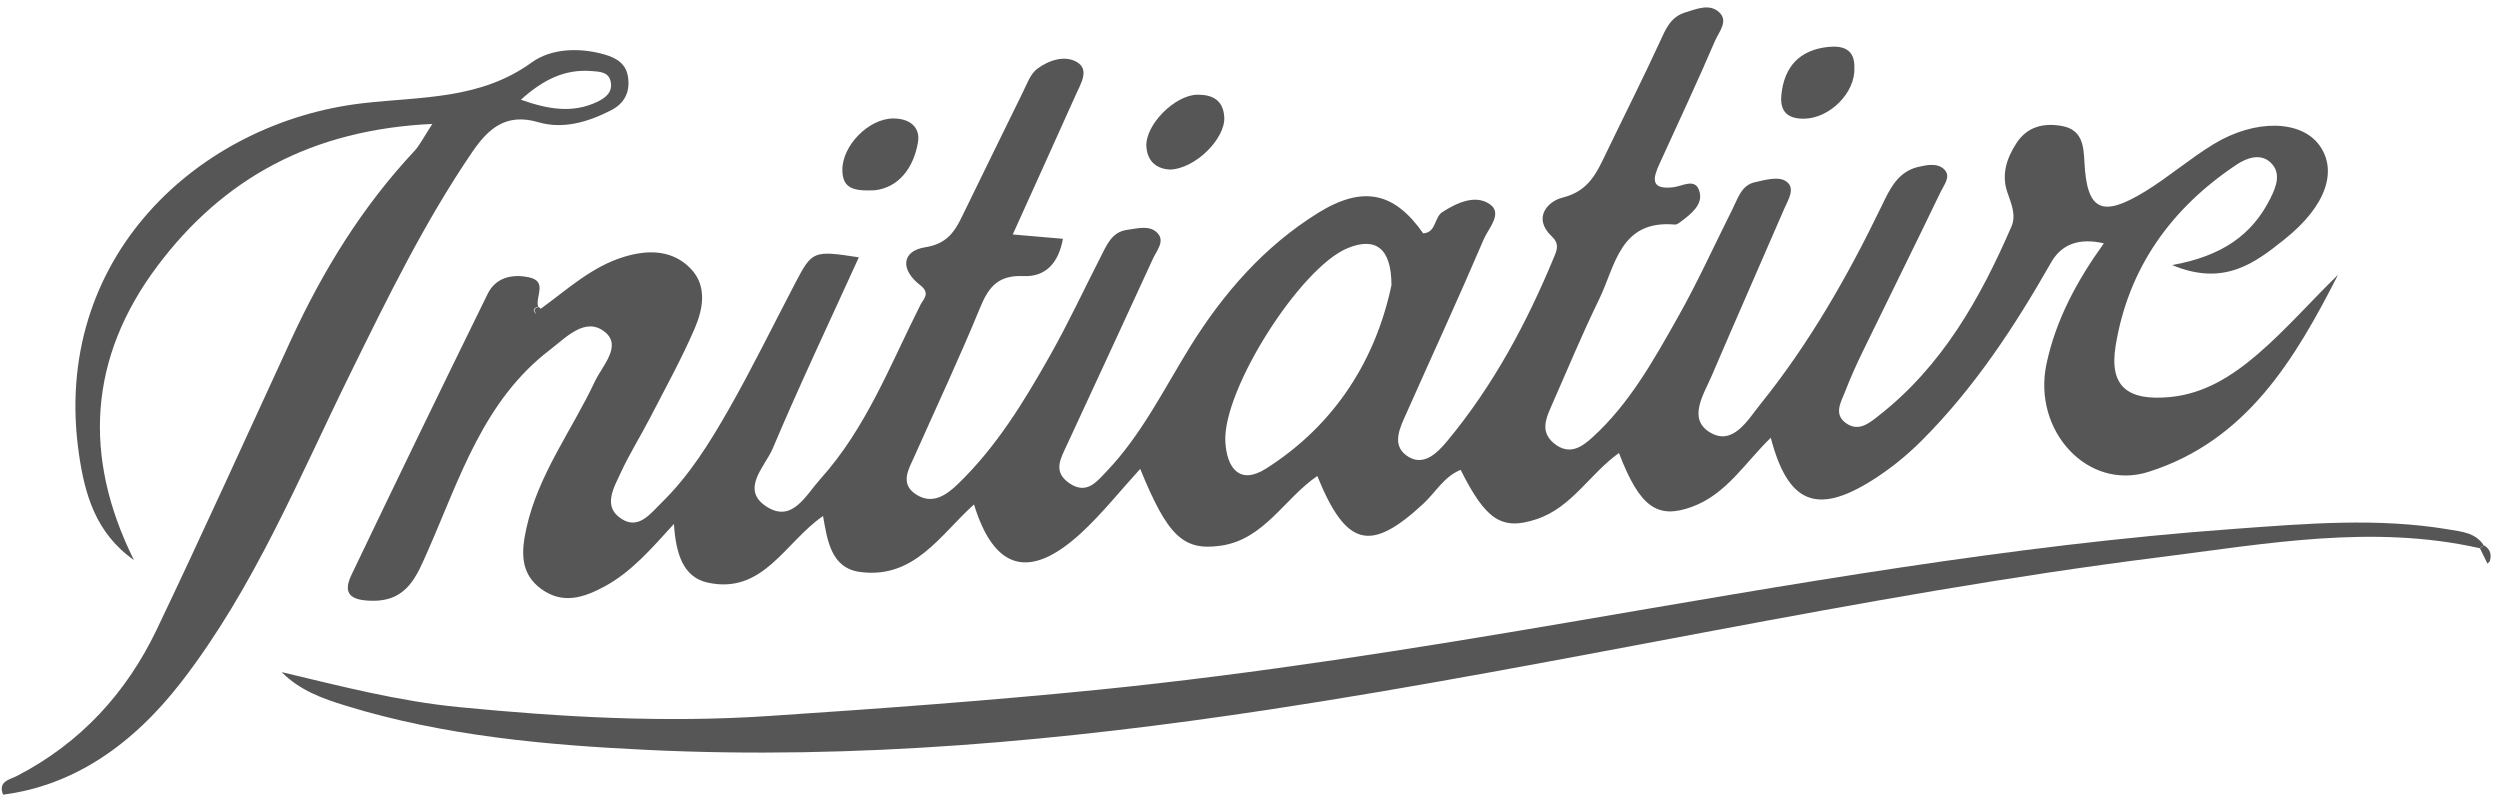 <svg xmlns="http://www.w3.org/2000/svg" width="179" height="57" viewBox="0 0 179 57" fill="none"><path d="M38.71 22.113C40.62 20.729 42.37 19.087 44.697 18.384C46.43 17.858 48.18 17.892 49.472 19.253C50.65 20.494 50.336 22.141 49.735 23.531C48.803 25.692 47.654 27.768 46.573 29.861C45.881 31.205 45.069 32.492 44.44 33.859C43.948 34.934 43.124 36.266 44.503 37.153C45.732 37.948 46.59 36.758 47.379 35.98C49.364 34.042 50.816 31.697 52.171 29.324C53.853 26.373 55.345 23.314 56.923 20.3C58.153 17.949 58.216 17.921 61.493 18.424C59.4 23.028 57.267 27.523 55.328 32.109C54.785 33.401 52.943 35.065 54.928 36.301C56.74 37.433 57.701 35.449 58.736 34.299C62.025 30.651 63.746 26.099 65.913 21.809C66.096 21.444 66.651 21.003 65.89 20.42C64.438 19.305 64.558 17.961 66.251 17.703C68.064 17.423 68.515 16.251 69.127 14.999C70.5 12.196 71.861 9.394 73.239 6.598C73.531 6.009 73.776 5.294 74.263 4.928C75.092 4.305 76.275 3.916 77.15 4.471C78.008 5.02 77.374 6.009 77.036 6.769C75.572 10.035 74.091 13.294 72.513 16.788C73.811 16.903 74.886 16.994 76.104 17.097C75.801 18.813 74.874 19.842 73.279 19.768C71.512 19.688 70.803 20.5 70.191 21.992C68.721 25.572 67.074 29.078 65.501 32.612C65.084 33.556 64.392 34.614 65.576 35.391C66.725 36.152 67.732 35.489 68.601 34.642C71.357 31.977 73.325 28.746 75.183 25.452C76.487 23.148 77.602 20.746 78.809 18.39C79.238 17.549 79.604 16.605 80.707 16.457C81.445 16.36 82.326 16.091 82.88 16.691C83.424 17.275 82.823 17.932 82.56 18.504C80.513 22.965 78.449 27.419 76.384 31.874C75.944 32.829 75.355 33.779 76.579 34.608C77.82 35.443 78.54 34.471 79.226 33.756C81.737 31.131 83.327 27.871 85.214 24.823C87.593 20.992 90.509 17.652 94.347 15.262C97.595 13.237 99.848 13.769 101.901 16.709C102.844 16.646 102.684 15.565 103.268 15.187C104.326 14.507 105.641 13.912 106.664 14.615C107.625 15.273 106.567 16.354 106.236 17.132C104.457 21.295 102.558 25.412 100.717 29.553C100.254 30.588 99.596 31.84 100.734 32.635C101.895 33.453 102.896 32.452 103.628 31.571C106.916 27.608 109.318 23.125 111.274 18.395C111.491 17.864 111.663 17.452 111.096 16.914C109.718 15.599 110.816 14.41 111.886 14.146C113.801 13.672 114.356 12.294 115.054 10.853C116.323 8.216 117.65 5.603 118.868 2.944C119.274 2.057 119.623 1.217 120.647 0.896C121.464 0.645 122.385 0.239 123.077 0.862C123.792 1.497 123.066 2.297 122.797 2.921C121.533 5.872 120.166 8.777 118.834 11.699C118.371 12.705 118.102 13.603 119.795 13.409C120.486 13.329 121.441 12.677 121.699 13.78C121.905 14.655 121.11 15.296 120.418 15.816C120.269 15.931 120.08 16.091 119.92 16.079C115.974 15.725 115.66 19.053 114.493 21.438C113.252 23.983 112.172 26.602 111.028 29.192C110.633 30.084 110.324 30.977 111.279 31.754C112.389 32.652 113.304 31.972 114.053 31.285C116.678 28.884 118.388 25.807 120.103 22.77C121.544 20.225 122.751 17.549 124.066 14.93C124.444 14.181 124.69 13.266 125.639 13.049C126.354 12.888 127.275 12.631 127.806 12.934C128.63 13.409 128.041 14.278 127.749 14.953C126.028 18.939 124.272 22.907 122.562 26.899C121.99 28.237 120.824 29.964 122.414 30.948C124.066 31.966 125.136 30.073 126.022 28.969C129.539 24.606 132.301 19.768 134.732 14.736C135.309 13.54 135.881 12.288 137.351 11.95C137.98 11.808 138.763 11.636 139.244 12.168C139.69 12.66 139.181 13.254 138.958 13.723C137.116 17.555 135.223 21.363 133.365 25.183C132.913 26.116 132.484 27.065 132.113 28.031C131.821 28.792 131.243 29.667 132.215 30.325C133.113 30.931 133.862 30.273 134.52 29.759C139.061 26.207 141.783 21.375 144.019 16.222C144.379 15.393 143.996 14.564 143.721 13.752C143.293 12.488 143.681 11.322 144.373 10.258C145.14 9.068 146.312 8.788 147.616 9.017C149.08 9.274 149.188 10.412 149.246 11.607C149.417 15.079 150.481 15.616 153.592 13.706C155.285 12.671 156.8 11.35 158.493 10.321C161.484 8.502 164.755 8.599 166.064 10.395C167.385 12.208 166.573 14.747 163.571 17.137C161.495 18.79 159.27 20.546 155.525 18.979C159.087 18.338 161.243 16.829 162.547 14.227C162.982 13.369 163.376 12.362 162.547 11.613C161.85 10.978 160.895 11.287 160.163 11.773C155.45 14.901 152.374 19.207 151.476 24.783C151.013 27.671 152.334 28.706 155.342 28.432C157.812 28.203 159.802 26.939 161.627 25.378C163.685 23.611 165.458 21.564 167.402 19.677C164.314 25.727 160.855 31.56 153.838 33.784C149.474 35.168 145.523 30.834 146.524 26.076C147.193 22.896 148.725 20.082 150.635 17.423C148.874 17.019 147.618 17.471 146.867 18.779C144.242 23.394 141.337 27.814 137.557 31.583C136.493 32.646 135.286 33.613 134.017 34.408C130.065 36.884 128.012 36.032 126.788 31.343C124.936 33.133 123.615 35.391 121.127 36.295C118.656 37.193 117.398 36.301 115.917 32.435C113.836 33.916 112.543 36.335 110.027 37.17C107.539 37.999 106.396 37.261 104.583 33.641C103.393 34.122 102.787 35.254 101.912 36.066C98.121 39.577 96.394 39.177 94.318 34.082C91.945 35.706 90.515 38.634 87.393 39.074C84.716 39.452 83.601 38.377 81.64 33.573C80.216 35.128 78.929 36.758 77.419 38.154C73.736 41.55 71.186 40.841 69.739 36.118C67.337 38.268 65.484 41.465 61.596 40.956C59.548 40.687 59.245 38.8 58.931 36.947C56.214 38.811 54.648 42.585 50.673 41.716C48.895 41.327 48.386 39.612 48.254 37.513C46.601 39.331 45.2 40.95 43.307 41.979C41.838 42.774 40.322 43.3 38.773 42.185C37.188 41.047 37.337 39.423 37.692 37.81C38.544 33.956 40.946 30.816 42.587 27.322C43.107 26.207 44.554 24.783 43.319 23.777C41.923 22.639 40.528 24.166 39.39 25.035C34.615 28.678 32.934 34.219 30.658 39.383C29.84 41.236 29.171 43.083 26.575 43.014C25.145 42.98 24.51 42.534 25.156 41.179C28.376 34.448 31.63 27.734 34.918 21.038C35.496 19.865 36.662 19.602 37.863 19.854C39.236 20.14 38.309 21.249 38.532 21.958C38.258 22.05 38.086 22.17 38.361 22.45C38.464 22.336 38.561 22.215 38.664 22.101L38.71 22.113ZM99.63 20.408C99.619 17.726 98.464 16.96 96.491 17.766C93.083 19.168 87.518 27.94 87.736 31.646C87.844 33.516 88.759 34.745 90.641 33.556C95.673 30.365 98.527 25.652 99.63 20.408Z" fill="#565656"></path><path d="M30.947 8.873C22.329 9.279 15.982 12.761 11.258 19.063C6.363 25.6 5.899 32.674 9.588 40.097C6.843 38.169 6.071 35.379 5.654 32.519C3.612 18.486 14.22 8.736 26.018 7.386C30.175 6.911 34.384 7.14 38.073 4.469C39.445 3.474 41.458 3.377 43.288 3.903C44.18 4.161 44.855 4.589 44.975 5.573C45.107 6.625 44.701 7.409 43.746 7.901C42.099 8.741 40.314 9.273 38.53 8.747C36.208 8.066 34.945 9.233 33.812 10.886C30.398 15.895 27.745 21.334 25.08 26.749C21.374 34.281 18.195 42.081 13.002 48.806C9.371 53.507 5.105 56.269 0.221 56.898C-0.168 55.932 0.707 55.823 1.21 55.56C5.762 53.204 9.05 49.618 11.223 45.072C14.518 38.175 17.663 31.216 20.865 24.273C23.136 19.355 25.943 14.792 29.672 10.811C30.044 10.417 30.284 9.902 30.959 8.867L30.947 8.873ZM37.295 7.14C39.256 7.832 40.983 8.124 42.733 7.306C43.368 7.008 43.9 6.585 43.717 5.813C43.557 5.138 42.928 5.133 42.35 5.087C40.434 4.938 38.89 5.705 37.295 7.14Z" fill="#565656"></path><path d="M177.555 39.254C169.869 37.516 162.229 38.94 154.646 39.895C133.218 42.588 112.179 47.575 90.843 50.812C76.106 53.047 61.277 54.409 46.352 53.694C39.072 53.345 31.792 52.693 24.764 50.531C23.094 50.017 21.458 49.433 20.171 48.124C24.398 49.13 28.555 50.211 32.861 50.629C40.227 51.349 47.57 51.761 54.992 51.269C62.936 50.743 70.873 50.165 78.793 49.37C90.013 48.238 101.131 46.465 112.236 44.572C128.1 41.867 143.94 39.025 160.027 37.864C165.151 37.493 170.235 37.052 175.336 37.91C176.28 38.07 177.229 38.139 177.829 39.031C177.738 39.111 177.646 39.185 177.549 39.254H177.555Z" fill="#565656"></path><path d="M83.775 12.143C82.923 12.098 82.162 11.657 82.082 10.508C81.974 8.947 84.135 6.785 85.754 6.779C86.846 6.779 87.584 7.191 87.658 8.381C87.75 9.902 85.617 12.075 83.769 12.143H83.775Z" fill="#565656"></path><path d="M62.641 13.623C61.148 13.691 60.319 13.52 60.313 12.17C60.302 10.426 62.195 8.487 63.962 8.481C65.14 8.481 65.906 9.116 65.729 10.174C65.409 12.073 64.311 13.428 62.641 13.623Z" fill="#565656"></path><path d="M132.772 4.855C132.852 6.634 131.016 8.464 129.192 8.498C127.985 8.521 127.43 7.972 127.545 6.805C127.745 4.77 128.854 3.563 130.93 3.357C131.988 3.254 132.817 3.552 132.772 4.855Z" fill="#565656"></path><path d="M177.837 39.034C178.283 39.291 178.415 39.68 178.277 40.161C178.255 40.235 178.157 40.292 178.1 40.355C177.923 39.989 177.746 39.623 177.563 39.257C177.654 39.189 177.751 39.114 177.843 39.034H177.837Z" fill="#565656"></path><path d="M38.709 22.113C38.606 22.227 38.509 22.347 38.406 22.462C38.131 22.181 38.303 22.061 38.577 21.97L38.715 22.113H38.709Z" fill="#565656"></path></svg>